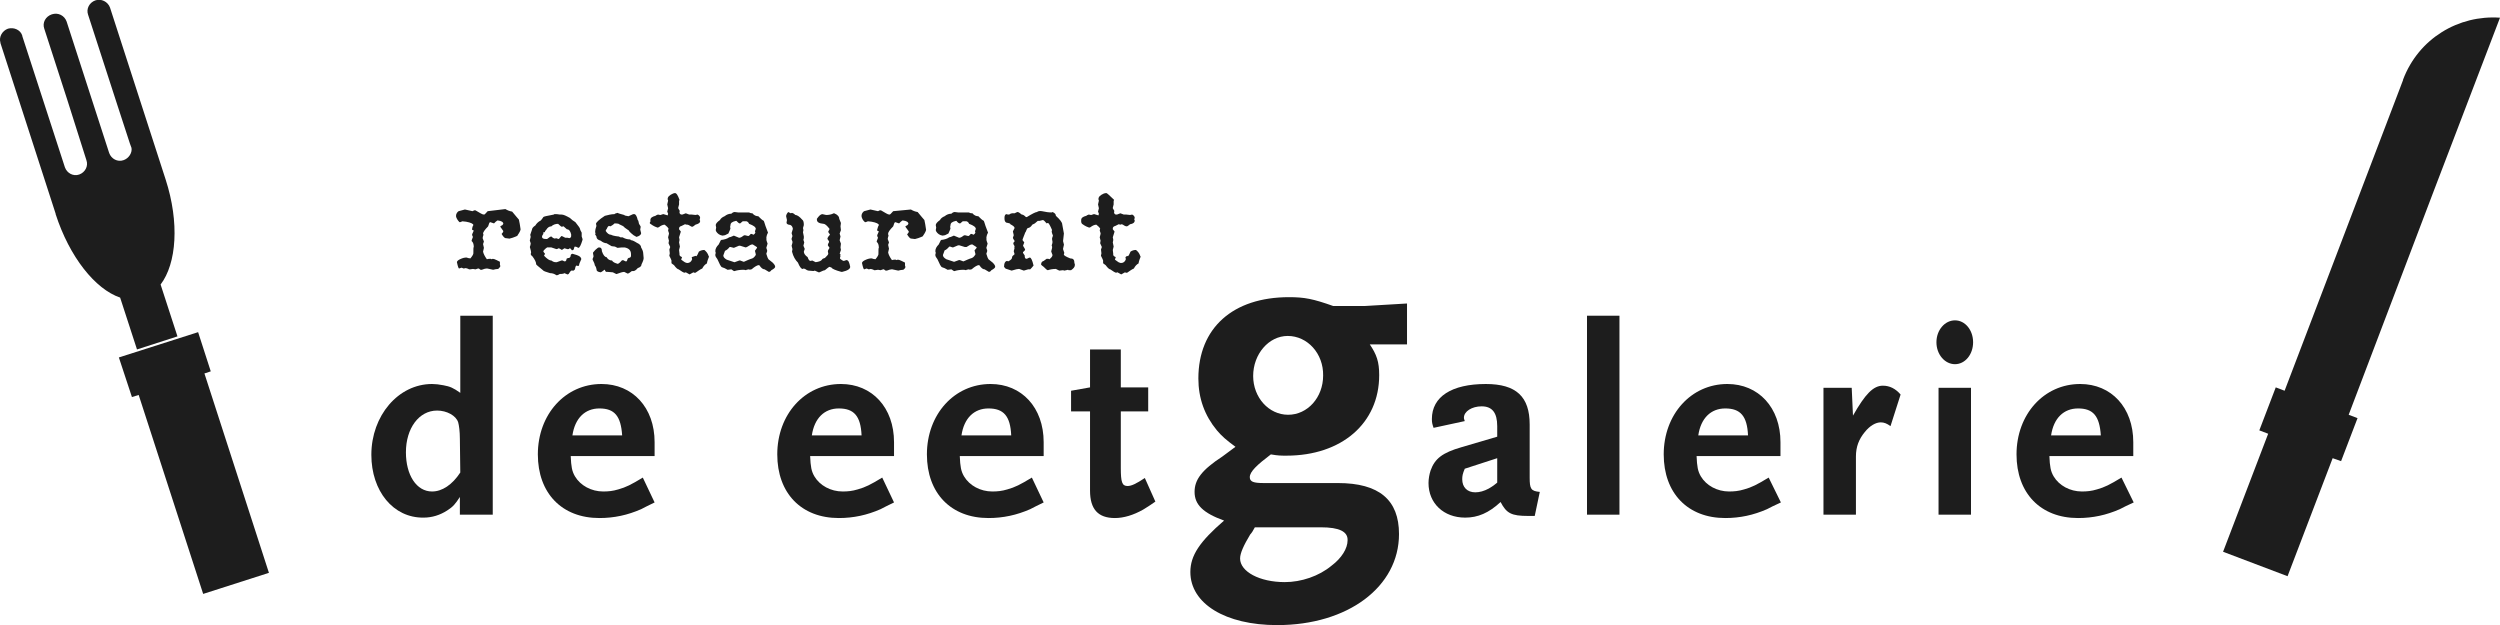 <?xml version="1.0" encoding="utf-8"?>
<!-- Generator: Adobe Illustrator 20.0.0, SVG Export Plug-In . SVG Version: 6.00 Build 0)  -->
<svg version="1.1" id="Laag_1" xmlns="http://www.w3.org/2000/svg" xmlns:xlink="http://www.w3.org/1999/xlink" x="0px" y="0px"
	 viewBox="0 0 593.1 148.3" style="enable-background:new 0 0 593.1 148.3;" xml:space="preserve">
<style type="text/css">
	.st0{fill:#1D1D1D;}
</style>
<g>
	<path class="st0" d="M109.1,104.1c0-1.7-0.2-3.2-0.4-3.9c-0.5-1.6-2.7-2.8-5-2.8c-4.3,0-7.4,4.2-7.4,9.9c0,5.4,2.5,9.3,6.2,9.3
		c2.4,0,4.8-1.6,6.7-4.5L109.1,104.1C109.2,104.1,109.1,104.1,109.1,104.1z M109.1,122v-4.1c-1.1,1.7-1.6,2.3-3,3.2
		c-1.7,1.1-3.6,1.7-5.6,1.7c-7.2,0.1-12.4-6.3-12.4-14.9c0-9.3,6.4-16.8,14.4-16.8c0.8,0,1.7,0.1,2.7,0.3c1.6,0.3,2.3,0.6,4,1.8
		V74.9h7.7v47.2h-7.8V122z"/>
	<path class="st0" d="M142.2,96.9c-3.4,0-5.8,2.3-6.4,6.4h11.8C147.3,98.7,145.8,96.9,142.2,96.9 M152.1,120.8
		c-3.2,1.4-6.4,2.1-9.9,2.1c-8.9,0-14.6-5.9-14.6-15.1c0-9.5,6.5-16.7,15.1-16.7c7.4,0,12.6,5.6,12.6,13.8v3.3h-19.9
		c0.1,2.5,0.3,3.6,1,4.8c1.3,2.2,3.9,3.6,6.7,3.6c1.2,0,2.3-0.1,3.6-0.5c1.8-0.5,3-1.1,5.8-2.8l2.8,5.9
		C153.9,119.9,152.8,120.4,152.1,120.8"/>
	<path class="st0" d="M199,96.9c-3.4,0-5.8,2.3-6.4,6.4h11.8C204.2,98.7,202.6,96.9,199,96.9 M208.9,120.8c-3.2,1.4-6.4,2.1-9.9,2.1
		c-8.9,0-14.6-5.9-14.6-15.1c0-9.5,6.5-16.7,15.1-16.7c7.4,0,12.6,5.6,12.6,13.8v3.3h-19.9c0.1,2.5,0.3,3.6,1,4.8
		c1.3,2.2,3.9,3.6,6.7,3.6c1.2,0,2.3-0.1,3.6-0.5c1.8-0.5,3-1.1,5.8-2.8l2.8,5.9C210.7,119.9,209.6,120.4,208.9,120.8"/>
	<path class="st0" d="M234.5,96.9c-3.4,0-5.8,2.3-6.4,6.4h11.8C239.7,98.7,238.1,96.9,234.5,96.9 M244.4,120.8
		c-3.2,1.4-6.4,2.1-9.9,2.1c-8.9,0-14.6-5.9-14.6-15.1c0-9.5,6.5-16.7,15.1-16.7c7.4,0,12.6,5.6,12.6,13.8v3.3h-19.9
		c0.1,2.5,0.3,3.6,1,4.8c1.3,2.2,3.9,3.6,6.7,3.6c1.2,0,2.3-0.1,3.6-0.5c1.8-0.5,3-1.1,5.8-2.8l2.8,5.9
		C246.2,119.9,245.1,120.4,244.4,120.8"/>
	<path class="st0" d="M271.2,120.9c-2.3,1.3-4.6,2-6.7,2c-4,0-5.9-2.1-5.9-6.5V97.6h-4.5v-4.9l4.5-0.8v-9h7.3v9h6.5v5.7h-6.5V111
		c0,3.4,0.3,4.3,1.6,4.3c0.9,0,2-0.5,4.1-1.9l2.5,5.6C273,119.8,272,120.4,271.2,120.9"/>
	<path class="st0" d="M305.5,79.7c-4.5,0-8.2,4.3-8.2,9.5c0,5.1,3.7,9.2,8.3,9.2s8.3-4.1,8.3-9.3C314,83.9,310.2,79.7,305.5,79.7
		 M313.4,125.1h-15.7c-0.4,0.8-0.8,1.4-1.1,1.7c-1.5,2.5-2.4,4.4-2.4,5.7c0,3.1,4.6,5.6,10.6,5.6c3.9,0,8.1-1.4,11.1-3.9
		c2.4-1.8,3.8-4.1,3.8-6C319.8,126.1,317.7,125.1,313.4,125.1 M324.9,81.6c1.7,2.5,2.3,4.2,2.3,7.4c0,11.4-8.9,19.1-22,19.1
		c-1.3,0-2,0-3.7-0.3c-3.3,2.5-5,4.1-5,5.4c0,1.1,0.9,1.4,3.3,1.4h17.6c9.8,0,14.5,4,14.5,12.1c0,12.5-12.1,21.6-28.9,21.6
		c-12.3,0-20.6-5.1-20.6-12.6c0-3.9,2.2-7.2,8-12.2c-5-1.8-7-3.8-7-6.8c0-2.9,1.7-5.2,6.6-8.4c0.6-0.5,1.7-1.2,3.1-2.3
		c-2.3-1.7-3.2-2.5-4.4-3.9c-2.9-3.5-4.4-7.6-4.4-12.3c0-12,8.2-19.3,21.5-19.3c3.7,0,5.7,0.4,10.5,2.1h7.4l10.1-0.6v9.7h-8.9
		L324.9,81.6L324.9,81.6z"/>
	<path class="st0" d="M355.2,108.7l-7.7,2.5c-0.5,1.2-0.6,1.7-0.6,2.5c0,1.9,1.2,3.1,3.1,3.1c1,0,2.1-0.3,3.2-0.9
		c0.5-0.3,0.9-0.5,2-1.4V108.7z M364.1,122.4h-1.6c-3.9,0-5.1-0.6-6.5-3.3c-2.8,2.6-5.4,3.7-8.4,3.7c-5.1,0-8.7-3.4-8.7-8.2
		c0-1,0.2-2.1,0.5-3c1-2.8,2.8-4.2,7.3-5.5l8.5-2.5v-2.5c0-3.2-1.2-4.7-3.7-4.7c-2.3,0-4.2,1.2-4.2,2.7c0,0.3,0.1,0.4,0.2,0.8
		l-7.4,1.6c-0.3-0.9-0.4-1.2-0.4-2.1c0-5.3,4.7-8.3,12.8-8.3c7.2,0,10.4,3,10.4,9.6v12.6c0,2.7,0.3,3.2,2.4,3.4L364.1,122.4z"/>
</g>
<rect x="376.5" y="74.9" class="st0" width="7.7" height="47.2"/>
<g>
	<path class="st0" d="M409.3,96.9c-3.4,0-5.8,2.3-6.4,6.4h11.8C414.5,98.7,412.9,96.9,409.3,96.9 M419.2,120.8
		c-3.2,1.4-6.4,2.1-9.9,2.1c-8.9,0-14.6-5.9-14.6-15.1c0-9.5,6.5-16.7,15.1-16.7c7.4,0,12.6,5.6,12.6,13.8v3.3h-19.9
		c0.1,2.5,0.3,3.6,1,4.8c1.3,2.2,3.9,3.6,6.7,3.6c1.2,0,2.3-0.1,3.6-0.5c1.8-0.5,3-1.1,5.8-2.8l2.9,5.9
		C421,119.9,419.9,120.4,419.2,120.8"/>
	<path class="st0" d="M448.5,101.1c-0.8-0.6-1.5-0.9-2.3-0.9c-1.2,0-2.6,0.8-3.8,2.3c-1.4,1.7-2.1,3.5-2.1,5.8v13.8h-7.7V92h6.7
		l0.3,6.6c2.9-5.1,4.8-7.1,7.1-7.1c1.6,0,3,0.7,4.2,2.1L448.5,101.1z"/>
	<path class="st0" d="M459.9,92h7.7v30.1h-7.7V92z M463.8,86.4c-2.4,0-4.4-2.3-4.4-5.2s2-5.2,4.4-5.2s4.3,2.3,4.3,5.2
		S466.2,86.4,463.8,86.4"/>
	<path class="st0" d="M493,96.9c-3.4,0-5.8,2.3-6.4,6.4h11.8C498.1,98.7,496.6,96.9,493,96.9 M502.9,120.8c-3.2,1.4-6.4,2.1-9.9,2.1
		c-8.9,0-14.6-5.9-14.6-15.1c0-9.5,6.5-16.7,15.1-16.7c7.4,0,12.6,5.6,12.6,13.8v3.3h-19.9c0.1,2.5,0.3,3.6,1,4.8
		c1.3,2.2,3.9,3.6,6.7,3.6c1.2,0,2.3-0.1,3.6-0.5c1.8-0.5,3-1.1,5.8-2.8l2.9,5.9C504.7,119.9,503.6,120.4,502.9,120.8"/>
	<path class="st0" d="M261.9,45.9c-0.9,0.4-1.3,0.8-1.3,1.3v0.1l0.1,0.3l-0.2,0.9l0.2,0.9l-0.2,0.8l0.2,0.5l-0.1,0.4l-1-0.3h-0.1
		l-0.6,0.2h-0.1l-0.5-0.1c-0.3,0.1-0.5,0.2-0.6,0.3c-0.8,0.2-1.2,0.5-1.2,1v0.4c0,0.2,0.1,0.4,0.2,0.5c0.8,0.6,1.4,0.8,1.7,0.9
		l0.3-0.1c0.5-0.4,1-0.6,1.4-0.6c0.5,0.4,0.8,0.7,0.9,0.9l-0.1,0.5l0.2,0.6v0.2l-0.2,0.8l0.2,0.8l-0.1,0.6l0.4,0.9l-0.2,0.6l0.1,0.9
		l-0.1,0.5v0.1c0.3,0.6,0.5,1,0.5,1.1v0.6c0,0.1,0.2,0.2,0.6,0.5c0.5,0.7,0.9,1,1.1,1c0.7,0.5,1.2,0.8,1.4,0.8l0.3-0.1l0.9,0.5
		l0.9-0.5l0.2,0.1h0.3c0.6-0.4,1.1-0.8,1.6-1c0.3-0.6,0.7-1,1.1-1.2c0.1-0.6,0.3-1.1,0.5-1.6l-0.1-0.2c-0.2-0.6-0.5-1-1-1.4
		c-0.4,0-0.9,0.1-1.3,0.4c-0.2,0.5-0.4,0.9-0.6,1.1l-0.2-0.1L267,61l0.1,0.5c-0.2,0.6-0.6,0.9-1.2,0.9c-0.4-0.1-0.6-0.2-0.7-0.3
		l-0.7-0.5l0.2-0.6c-0.2-0.1-0.5-0.2-0.6-0.5v-0.3l-0.1-0.9l0.2-0.8l-0.2-1l0.1-0.5v-0.2l-0.1-0.5l0.4-1.3v-0.1l-0.4-0.5v-0.2
		c0-0.3,0.2-0.5,0.6-0.6l0.8-0.4l0.4,0.1l0.3-0.1l0.3,0.1c0.4,0.3,0.7,0.4,0.9,0.4c0.2,0,0.4-0.2,0.8-0.5c0.7-0.1,1.1-0.4,1.1-0.9
		l-0.1-0.2V52l0.1-0.3c0-0.3-0.2-0.6-0.6-0.8l-0.5,0.1l-0.9-0.1h-0.6l-0.8-0.3l-0.8,0.3h-0.3c-0.3-0.1-0.4-0.3-0.4-0.6v-0.1l0.1-0.1
		l-0.4-0.7v-0.1l0.2-0.8v-0.8l0.1-0.3c-1.2-1.1-1.6-1.6-1.9-1.6L261.9,45.9z M246,50.3c-0.3,0-1.1,0.4-2.4,1.2h-0.2
		c-0.4-0.4-0.7-0.6-1-0.6c-0.5-0.4-0.8-0.6-0.9-0.6h-0.1c-0.1,0-0.3,0.1-0.7,0.3h-0.6c-0.2,0-0.4,0.1-0.7,0.3h-0.3l-0.3-0.1
		c-0.3,0-0.5,0.3-0.5,0.9c0,0.6,0.1,0.9,0.4,1.1c0.6,0.1,1,0.2,1,0.4c0.6,0.3,1,0.6,1,0.9l-0.4,0.8l0.2,0.9l-0.2,0.6l0.1,0.3
		c0.2,0.2,0.3,0.4,0.3,0.6c-0.2,0.1-0.3,0.3-0.3,0.5c0,0.1,0.1,0.3,0.3,0.6v0.1l-0.1,0.1l0.1,0.2l-0.2,0.8l0.2,0.7l-0.2,0.2
		c-0.3,0.2-0.4,0.4-0.4,0.6c0,0.3-0.3,0.6-0.9,0.9h-0.1l-0.1-0.1c-0.5,0-0.8,0.5-0.8,1.4c0.2,0.3,0.4,0.5,0.6,0.5l1.2,0.4
		c0.9-0.3,1.5-0.4,1.7-0.4h0.1l1.1,0.4l1-0.3h0.5c0.2-0.2,0.5-0.5,0.8-0.9c-0.3-1.3-0.6-1.9-0.9-1.9c-0.1,0-0.3,0.1-0.7,0.3
		c-0.4,0-0.5-0.2-0.5-0.8c-0.2-0.3-0.4-0.6-0.4-0.6v-0.2c0.4-0.3,0.5-0.5,0.5-0.6c0-0.1-0.2-0.4-0.5-0.9l0.3-0.8l-0.4-0.5v-0.2
		l0.3-0.8l0.2-0.5c0.1-0.3,0.1-0.4,0.2-0.4c0.2-0.6,0.4-0.9,0.5-1c0.4,0,0.8-0.3,1.1-0.8l0.6-0.3l0.7-0.6h0.4l0.8-0.2
		c0.2,0,0.5,0.3,0.9,0.8l0.2-0.1l0.3,0.1c0.5,0.8,0.7,1.4,0.8,1.6c0,0-0.1,0.1-0.1,0.3s0.1,0.5,0.3,1l-0.2,0.6v0.3l0.1,0.6
		c0,0.3-0.1,0.5-0.2,0.8l0.1,0.3v0.3l-0.2,0.8v0.1l0.3,0.8c0,0.1-0.1,0.4-0.3,0.6l-0.4,0.4l-0.3-0.1h-0.4l-0.7,0.5
		c-0.4,0.1-0.6,0.4-0.6,0.8v0.1c0.1,0.1,0.3,0.3,0.6,0.5c0.5,0.5,0.8,0.8,1,0.8c0.6-0.2,1.2-0.3,1.9-0.3l0.8,0.4l0.9-0.1l0.3,0.1
		l0.9-0.2l0.1,0.1h0.6c0.6-0.4,0.9-0.8,0.9-1.2v-0.2l-0.1-0.3c0-0.8-0.3-1.1-1-1.1c-1-0.4-1.5-0.7-1.5-0.9v-0.1l0.1-0.3l-0.3-0.9V59
		l0.2-0.9V58l-0.2-0.8l0.2-1.8l-0.4-2.2c0-0.4-0.5-1.1-1.5-2c0-0.4-0.3-0.7-0.8-0.9l-0.2,0.1c-0.7,0-1.4-0.1-2.3-0.3
		C246.6,50,246.3,50.1,246,50.3 M229.3,58.6c0.6-0.4,1-0.6,1.2-0.6h0.2c0.6,0.4,1,0.6,1,0.7v0.1l-0.5,0.6l0.2,0.8v0.2
		c-0.2,0.3-0.4,0.6-0.8,0.8c-0.7,0.2-1.3,0.5-2,0.8h-0.1l-0.8-0.3h-0.2l-1.1,0.4h-0.1l-1.8-0.6c-0.5-0.3-0.8-0.6-0.8-1l0.4-1.1
		c0.3-0.1,0.7-0.4,1.1-0.9h0.2l0.6,0.2h0.1l1.2-0.5h0.3l1.3,0.4H229.3z M229.9,50.4h-1h-1h-0.6l-0.8-0.1c-0.2,0-0.5,0.1-0.8,0.4
		c-0.6,0-1.1,0.2-1.6,0.6c-0.5,0.2-0.9,0.5-1.1,0.9c-0.7,0.5-1,0.9-1,1.2l0.1,0.6l-0.1,0.6l0.1,0.3c0.3,0.5,0.8,0.9,1.5,1l0.6-0.1
		l0.8-0.4c0.4-0.8,0.5-1.2,0.5-1.3l-0.1-0.2l0.1-0.5c0-0.5,0.4-0.8,1.3-1h0.1c0.3,0.4,0.6,0.6,0.8,0.6h0.1l0.6-0.5h0.9
		c0.3,0.1,0.5,0.3,0.6,0.6c1.1,0.4,1.6,0.8,1.6,1.2l-0.2,0.6l0.1,0.2c0,0.2-0.2,0.5-0.5,0.6c-0.1-0.1-0.3-0.2-0.4-0.2h-0.2
		c-0.3,0.4-0.5,0.5-0.6,0.5l-0.8-0.2l-0.3,0.1c-0.5,0.4-0.8,0.5-0.9,0.5h-0.2l-1.2-0.5c-0.6,0.3-1,0.4-1.1,0.4
		c-0.3,0.2-0.5,0.3-0.8,0.4c-0.4,0.1-0.7,0.2-0.9,0.2h-0.1l-0.2,0.1l-0.5,1c-0.5,0.5-0.8,1-0.8,1.6L222,60l-0.1,0.4v0.1
		c0,0.3,0.2,0.6,0.5,1c0.5,1.1,0.8,1.8,1.1,1.9c0.4,0.1,0.8,0.3,1.3,0.6h0.1l0.8-0.1l0.6,0.4h0.2c0.6-0.2,1.3-0.3,2.2-0.3l0.5,0.1
		c0-0.1,0.2-0.1,0.6-0.2l0.4,0.1c0-0.1,0.1-0.1,0.3-0.1c0.8-0.7,1.4-1,1.7-1h0.1l0.1,0.1c0.4,0.6,0.8,0.9,1.2,0.9l1,0.6
		c0.2,0,0.4-0.1,0.6-0.4c0.6-0.3,0.9-0.6,0.9-0.8c0-0.3-0.2-0.6-0.6-1l-1-0.8c-0.1-0.1-0.3-0.6-0.5-1.3l0.2-0.6v-0.2l-0.2-0.6l0.3-1
		c-0.2-0.5-0.3-0.9-0.3-1v-0.1l0.1-0.1v0.2l-0.1-0.1c0-0.5,0.1-1,0.4-1.5l0,0l-0.6-1.6c-0.2-0.6-0.3-1-0.4-1.2
		c-0.4-0.2-0.8-0.6-1.3-1.1c-0.5,0-1-0.2-1.4-0.7C230.2,50.6,230,50.5,229.9,50.4 M211.9,50.1c-0.4,0.4-0.6,0.7-0.8,0.8
		c-0.3,0-0.6-0.1-0.9-0.3l-1.2-0.7h-0.3l-0.4,0.2c-0.8-0.2-1.4-0.3-1.8-0.4l-1.5,0.4c-0.3,0.2-0.5,0.5-0.6,0.9v0.4
		c0.1,0.4,0.3,0.9,0.8,1.3h0.2l0.5-0.2l0.9,0.1c1.1,0.2,1.7,0.5,1.7,0.8l-0.2,0.4l-0.2,0.7v0.2l0.4,0.2l-0.4,0.9
		c0,0.2,0.1,0.5,0.2,0.6l-0.3,0.8v0.2c0.3,0.2,0.5,0.7,0.5,1.4c-0.1,0-0.1,0.5-0.1,1.5c0,0.2-0.2,0.6-0.7,1.2
		c-0.3,0-0.6-0.1-0.9-0.2h-0.2c-0.3,0-0.6,0.1-0.9,0.2c-0.8,0.3-1.2,0.6-1.2,0.9c0.2,1,0.4,1.5,0.5,1.5l0.6-0.2l0.5,0.2l0.5-0.1
		c0.4,0.1,0.7,0.2,0.8,0.3h0.2l0.7-0.1l0.6,0.1l0.6-0.2h0.2l0.4,0.3h0.3c0.5-0.2,0.9-0.3,1.1-0.3h0.1h0.1l1.4,0.3
		c0.4-0.1,0.8-0.2,1.2-0.2c0.4-0.3,0.5-0.5,0.5-0.7l-0.1-0.3v-0.7l-0.8-0.4c-0.4-0.2-0.7-0.3-0.9-0.3l-0.3,0.1l-0.2-0.1
		c-0.3,0-0.6,0-0.9,0.1c-0.5-0.7-0.8-1.3-0.9-1.8l0.2-0.9l-0.2-0.9l0.2-0.6l-0.3-0.8c0-0.2,0.1-0.5,0.2-0.8l-0.1-0.3v-0.2
		c0-0.3,0.4-0.9,1.2-1.7c0.2-0.6,0.3-1,0.5-1l0.9,0.3l0.4-0.4l0.4-0.3h0.1c0.9,0.1,1.3,0.4,1.3,0.8l-0.2,0.3l-0.2,0.1l-0.3,0.2v0.1
		l0.8,1.1c0,0.2-0.1,0.4-0.4,0.7c0.3,0.5,0.6,0.9,0.9,1h0.1l0.8,0.1h0.1c0.5-0.1,1-0.3,1.5-0.5c0.3-0.1,0.4-0.2,0.4-0.3
		c0.5-0.7,0.7-1.2,0.7-1.4l-0.2-1.3l-0.2-1l-0.6-0.7l-1-1.2c-0.6-0.1-1.1-0.3-1.6-0.6L211.9,50.1z M187,50.3c-0.3,0.3-0.5,0.7-0.5,1
		l0.2,0.9l-0.1,0.6c0,0.3,0.2,0.4,0.5,0.5c0.5,0,0.9,0.3,1,1l-0.3,1L188,56l-0.2,0.6v0.2l0.2,0.5v0.3l-0.2,0.7l0.2,0.8l-0.1,0.6
		c0.3,1.2,0.8,2,1.4,2.6c0.4,1,0.8,1.5,1.1,1.5h0.1l0.1-0.1l0.4,0.1c0.4,0.3,0.7,0.4,0.8,0.4l1.2,0.1l0.3-0.1l0.9,0.4h0.2
		c0.8-0.4,1.2-0.5,1.3-0.5c0.6-0.5,1-0.8,1.1-0.8l0.5,0.2c0,0.2,0.8,0.6,2.3,1h0.2c1.3-0.3,1.9-0.7,1.9-1.2c-0.2-1-0.4-1.6-0.9-1.6
		l-0.6,0.2c-0.2,0-0.5-0.2-0.9-0.5V61l0.1-0.2v-0.1l-0.1-0.1l0.1-0.1c0-0.2-0.1-0.3-0.2-0.3l0.3-0.9l-0.1-0.6l0.1-0.9l-0.3-0.8
		l0.2-0.9l-0.2-0.7l0.3-0.8l-0.1-0.9l0.1-0.8l-0.4-1c0-0.5-0.4-1-1.2-1.3h-0.1c-0.6,0.3-1.2,0.4-1.8,0.4l-0.9-0.2
		c-0.4,0-0.8,0.4-1.3,1.1v0.2c0,0.6,0.5,0.9,1.6,1c0.3,0,0.8,0.4,1.4,1.2c0,0.1-0.1,0.3-0.3,0.6c0,0.2,0.1,0.4,0.4,0.7l-0.1,0.2
		c-0.4,0.4-0.5,0.7-0.5,0.9c0.2,0.3,0.4,0.5,0.4,0.7c-0.2,0.3-0.3,0.6-0.3,0.7v0.1l0.4,0.6l0,0c-0.3,0.4-0.4,0.7-0.4,0.8l0.1,0.6
		c0,0.2-0.3,0.5-0.8,1c-0.4,0.1-0.6,0.2-0.7,0.4c-0.2,0.3-0.7,0.5-1.5,0.6l-0.8-0.4l-0.4,0.1c-0.3,0-0.5-0.3-0.7-0.9
		c-0.6-0.4-0.9-0.9-0.9-1.3l0.2-0.6V59l-0.3-0.7l0.2-0.8l-0.2-0.6l0.1-0.4v-0.4l-0.2-1l0.1-0.5l-0.1-0.5l0.2-0.7
		c0-0.7-0.1-1.1-0.4-1.3c-0.6-0.7-1.2-1.1-1.6-1.1c-0.3-0.3-0.5-0.4-0.8-0.5l-0.3,0.1L187,50.3L187,50.3z M177.2,58.6
		c0.6-0.4,1-0.6,1.2-0.6h0.2c0.6,0.4,1,0.6,1,0.7v0.1l-0.5,0.7l0.2,0.8v0.2c-0.2,0.3-0.4,0.6-0.8,0.8c-0.7,0.2-1.3,0.5-2,0.8h-0.1
		l-0.8-0.3h-0.2l-1.1,0.4h-0.1l-1.8-0.6c-0.5-0.3-0.8-0.6-0.8-1l0.4-1.1c0.3-0.1,0.7-0.4,1.1-0.9h0.2l0.8,0.2l0,0l1.2-0.5h0.3
		l1.3,0.4L177.2,58.6z M177.7,50.4h-1h-1h-0.6l-0.8-0.1c-0.2,0-0.5,0.1-0.8,0.4c-0.6,0-1.1,0.2-1.6,0.6c-0.5,0.2-0.9,0.5-1.1,0.9
		c-0.7,0.5-1,0.9-1,1.2l0.1,0.6l-0.1,0.6l0.1,0.3c0.3,0.5,0.8,0.9,1.5,1l0.6-0.1l0.8-0.4c0.4-0.8,0.5-1.2,0.5-1.3l-0.1-0.2l0.1-0.5
		c0-0.5,0.4-0.8,1.3-1h0.1c0.4,0.4,0.6,0.6,0.8,0.6h0.1l0.6-0.5h0.9c0.3,0.1,0.5,0.3,0.6,0.6c1.1,0.4,1.6,0.8,1.6,1.2l-0.2,0.6
		l0.1,0.2c0,0.2-0.2,0.5-0.5,0.6c-0.1-0.1-0.3-0.2-0.4-0.2h-0.2c-0.3,0.4-0.5,0.5-0.6,0.5l-0.8-0.2l-0.3,0.1
		c-0.5,0.4-0.8,0.5-0.9,0.5h-0.2l-1.2-0.5c-0.6,0.3-1,0.4-1.1,0.4c-0.3,0.2-0.5,0.3-0.8,0.4c-0.4,0.1-0.7,0.2-0.9,0.2h-0.1L171,57
		l-0.5,1c-0.5,0.5-0.8,1-0.8,1.6l0.1,0.4l-0.1,0.4v0.1c0,0.3,0.2,0.6,0.5,1c0.5,1.1,0.8,1.8,1.1,1.9c0.4,0.1,0.8,0.3,1.3,0.6h0.1
		l0.8-0.1l0.6,0.4h0.2c0.6-0.2,1.3-0.3,2.2-0.3l0.5,0.1c0-0.1,0.2-0.1,0.6-0.2L178,64c0-0.1,0.1-0.1,0.3-0.1c0.8-0.7,1.4-1,1.7-1
		h0.1l0.1,0.1c0.4,0.6,0.8,0.9,1.2,0.9l1,0.6c0.2,0,0.4-0.1,0.6-0.4c0.6-0.3,0.9-0.6,0.9-0.8c0-0.3-0.2-0.6-0.6-1l-1-0.8
		c-0.1-0.1-0.3-0.6-0.5-1.3l0.2-0.6v-0.2l-0.2-0.6l0.3-1c-0.2-0.5-0.3-0.9-0.3-1v-0.1l0.1-0.1v0.2l-0.1-0.1c0-0.5,0.1-1,0.4-1.5l0,0
		l-0.6-1.6c-0.2-0.6-0.3-1-0.4-1.2c-0.4-0.2-0.8-0.6-1.3-1.1c-0.5,0-1-0.2-1.4-0.7C178.1,50.6,177.9,50.5,177.7,50.4 M159.7,45.9
		c-0.9,0.4-1.3,0.8-1.3,1.3v0.1l0.1,0.3l-0.2,0.9l0.2,0.9l-0.2,0.8l0.2,0.5l-0.1,0.4l-1-0.3h-0.1l-0.6,0.2h-0.1l-0.5-0.1
		c-0.3,0.1-0.5,0.2-0.6,0.3c-0.8,0.2-1.2,0.5-1.2,1v0.4c-0.2,0.2-0.2,0.4,0,0.5c0.8,0.6,1.4,0.8,1.7,0.9l0.3-0.1
		c0.5-0.4,1-0.6,1.4-0.6c0.5,0.4,0.8,0.7,0.9,0.9l-0.1,0.5l0.2,0.6v0.2l-0.2,0.8l0.2,0.8l-0.1,0.6l0.4,0.9l-0.2,0.6l0.1,0.9
		l-0.1,0.5v0.1c0.3,0.6,0.5,1,0.5,1.1v0.6c0,0.1,0.2,0.2,0.6,0.5c0.5,0.7,0.9,1,1.1,1c0.7,0.5,1.2,0.8,1.4,0.8l0.3-0.1l0.9,0.5
		l0.9-0.5l0.2,0.1h0.3c0.6-0.4,1.1-0.8,1.6-1c0.3-0.6,0.7-1,1.1-1.2c0.1-0.6,0.3-1.1,0.5-1.6l-0.1-0.2c-0.2-0.6-0.5-1-1-1.4
		c-0.4,0-0.9,0.1-1.3,0.4c-0.2,0.5-0.4,0.9-0.6,1.1l-0.2-0.1l-0.9,0.3l0.1,0.5c-0.2,0.6-0.6,0.9-1.2,0.9c-0.4-0.1-0.6-0.2-0.7-0.3
		l-0.7-0.5l0.2-0.6c-0.2-0.1-0.5-0.2-0.6-0.5v-0.3l-0.1-0.9l0.2-0.8l-0.2-1l0.1-0.5v-0.2l-0.1-0.5l0.4-1.3v-0.1l-0.4-0.5v-0.2
		c0-0.3,0.2-0.5,0.6-0.6l0.8-0.4l0.4,0.1h0.2l0.3,0.1c0.4,0.2,0.6,0.4,0.8,0.4s0.4-0.2,0.8-0.5c0.7-0.2,1.1-0.4,1.1-0.9l-0.1-0.2V52
		l0.1-0.3c0-0.3-0.2-0.6-0.6-0.8L165,51l-0.9-0.1h-0.6l-0.8-0.3l-0.8,0.3h-0.3c-0.3-0.1-0.4-0.3-0.4-0.6v-0.1l0.1-0.1l-0.4-0.7v-0.1
		l0.2-0.8v-0.8l0.1-0.3c-0.4-1.1-0.7-1.6-1.1-1.6L159.7,45.9z M149.9,57h-0.2l-0.2-0.2c-0.7,0-1.3-0.2-1.8-0.5h-0.3h-0.2l-0.4-0.2
		h-0.1c-1-0.1-1.6-0.3-1.7-0.4c-0.5,0-0.9-0.3-1.3-0.9l0,0c0-0.2,0.1-0.4,0.2-0.4c0.2-0.5,0.4-0.8,0.6-0.8l0.3,0.1
		c0.2-0.1,0.6-0.3,1-0.7c0.7,0,1.1,0.1,1.1,0.2c0.7,0.3,1.1,0.5,1.3,0.8l1,0.7l0.1,0.2l0.4,0.4l0.6,0.5l0.7,0.4
		c0.7-0.2,1.1-0.5,1.1-0.9l-0.2-0.8v-0.1l0.1-0.6c-0.1-0.3-0.3-0.5-0.4-0.7c-0.1-0.6-0.2-0.9-0.3-0.9c-0.2-0.9-0.5-1.4-0.8-1.4h-0.3
		l-1.1,0.5c-0.7-0.1-1-0.2-1-0.3c-0.7-0.2-1.2-0.3-1.6-0.5c-0.4,0.1-0.7,0.2-0.7,0.3c-0.8,0-1.5,0.2-2.3,0.4
		c-1.4,0.9-2.1,1.6-2.1,1.9l0.1,0.5c-0.2,0.6-0.3,1-0.3,1.3v0.2l0.1,0.3l-0.1,0.1v0.1l0.3,0.5c0,0.5,0.3,0.8,1,1
		c0.5,0.4,1,0.6,1.4,0.6l1.2,0.7l0.8,0.1l0.6,0.3l1-0.1h0.7c1,0.2,1.5,0.7,1.5,1.6v0.5l-0.2,0.3l-0.4,0.1l-0.2,0.2
		c-0.1,0.4-0.2,0.6-0.3,0.6h-0.2l-0.6-0.3l-0.3,0.1c-0.4,0.5-0.7,0.7-0.9,0.8c-0.7-0.2-1.2-0.4-1.4-0.8c-0.6,0-1-0.3-1.3-0.8
		c-0.4,0-0.8-0.5-1.1-1.4c0-0.6-0.2-0.9-0.6-0.9c-0.3,0-0.4,0.1-0.5,0.2c-0.3,0.2-0.6,0.5-1,1v0.3c0,0.1,0.1,0.3,0.1,0.5v0.2
		l-0.2,0.5v0.2c0.3,0.6,0.5,1,0.5,1.3c0.3,0.4,0.4,0.8,0.4,0.9c0,0.5,0.3,0.7,1,0.8c0.1,0,0.4-0.2,0.9-0.6h0.1l0.1,0.3l0.2,0.2h0.4
		l1.2,0.1l0.8,0.4h0.1c0.8-0.3,1.4-0.5,1.8-0.5l0.8,0.4c0.2,0,0.5-0.2,1-0.6h0.4c0.2,0,0.6-0.2,1-0.7c0.6-0.2,0.9-0.5,0.9-0.9
		c0.4-0.8,0.5-1.2,0.5-1.5l-0.1-1.1c0-0.4-0.2-0.9-0.5-1.4c0-0.4-0.3-0.8-1-1.1C150.9,57.5,150.5,57.2,149.9,57 M129.6,54.5
		c0.3-0.5,0.7-0.8,1.2-0.8c0.4-0.4,1-0.6,1.6-0.6c0.5,0.5,0.8,0.7,0.9,0.7l0.3-0.1h0.1l0.8,0.7c0.5,0,0.8,0.4,1,1.2V56
		c0,0.2-0.1,0.4-0.4,0.5l-0.5-0.1h-0.5l-0.8-0.4h-0.1l-0.2,0.2c-0.2,0.3-0.4,0.5-0.5,0.5l-0.6-0.2l-0.2,0.1c-0.3,0-0.6-0.2-0.9-0.5
		c-0.2,0-0.5,0.2-1,0.6h-0.2c-0.6,0-0.9-0.1-1-0.4V56c0.1-0.2,0.2-0.4,0.3-0.5v-0.4c0.1,0,0.1,0,0.2,0c0.2,0,0.2-0.1,0.2-0.2l0,0
		C129.4,54.7,129.5,54.6,129.6,54.5 M131.4,50.9c-1.7,0.3-2.5,0.5-2.5,0.6c-0.2,0.3-0.4,0.6-0.6,0.8c-0.6,0.3-1,0.7-1.3,1.2
		c-0.5,0.3-0.8,0.7-0.8,1l-0.4,1.2l0.1,0.5l-0.2,0.8v0.1l0.2,0.6v0.1c0,0.2-0.1,0.5-0.2,0.8c0.2,0.7,0.3,1.1,0.3,1.3l-0.1,0.4
		c0.1,0.2,0.2,0.4,0.4,0.5c0.6,0.8,0.9,1.4,0.9,1.9c0,0.1,0.5,0.5,1.6,1.4c0.1,0.2,0.7,0.4,1.7,0.7c0.6,0,1.1,0.2,1.5,0.5
		c0.3,0,0.5-0.1,0.8-0.3c0.7,0,1-0.1,1.1-0.2l0.7,0.3h0.1l0.2-0.1c0.3-0.5,0.5-0.7,0.6-0.8h0.6l0.3-0.3c0.1-0.6,0.2-0.9,0.4-0.9
		l0.3,0.1c0.2,0,0.3-0.1,0.3-0.3s0.2-0.6,0.5-1.3v-0.1c0-0.1-0.1-0.3-0.3-0.5c-0.4-0.3-1-0.5-1.8-0.7c-0.1,0-0.3,0.1-0.4,0.3
		c0,0.3-0.1,0.6-0.4,0.7c-0.3,0-0.5,0.1-0.6,0.2c0,0.3-0.1,0.5-0.3,0.6h-0.2c-0.1,0-0.2-0.1-0.4-0.2h-0.3l-1.1,0.4h-0.3
		c-0.3,0-0.6-0.1-1-0.4c-0.5,0-1-0.4-1.7-1.1v-0.2l0.2-0.2v-0.1c-0.2-0.2-0.3-0.4-0.4-0.5l0.1-0.3c0.4-0.4,0.6-0.6,0.8-0.7h0.9h0.1
		l1.2,0.4c0.2,0,0.4-0.1,0.5-0.2c0.1,0,0.4,0.1,0.8,0.4l0.6-0.4l0.7,0.2h0.2c0.2,0,0.3-0.1,0.3-0.2h0.1c0.1,0,0.3,0.2,0.5,0.5
		c0.1,0,0.2-0.1,0.4-0.2c0.1-0.5,0.2-0.7,0.3-0.7c0.2,0,0.5,0.1,0.8,0.3c0.3,0,0.6-0.6,1-1.9v-0.2l-0.2-0.6v-0.9
		c-0.3-0.5-0.4-0.8-0.4-0.9c0-0.2-0.4-0.7-1.1-1.6c-0.5-0.3-0.9-0.6-1.3-1c-0.9-0.5-1.5-0.8-2-0.8h-0.4c-0.5-0.1-0.8-0.1-1-0.1
		C131.5,50.8,131.4,50.8,131.4,50.9 M115.7,50.1c-0.4,0.4-0.6,0.7-0.8,0.8c-0.3,0-0.6-0.1-0.9-0.3l-1.2-0.7h-0.3l-0.4,0.2
		c-0.8-0.2-1.4-0.3-1.8-0.4l-1.5,0.4c-0.3,0.2-0.5,0.5-0.6,0.9v0.4c0.1,0.4,0.4,0.9,0.8,1.3h0.2l0.5-0.2l0.9,0.1
		c1.1,0.2,1.7,0.5,1.7,0.8l-0.2,0.4l-0.1,0.5v0.2l0.4,0.2l-0.4,0.9c0,0.2,0.1,0.5,0.2,0.6l-0.3,0.8v0.2c0.3,0.2,0.5,0.7,0.5,1.4
		c-0.1,0-0.1,0.5-0.1,1.5c0,0.2-0.2,0.6-0.7,1.2c-0.3,0-0.6-0.1-0.9-0.2h-0.2c-0.3,0-0.6,0.1-0.9,0.2c-0.8,0.3-1.2,0.6-1.2,0.9
		c0.2,1,0.4,1.5,0.5,1.5l0.6-0.2l0.5,0.2l0.5-0.1c0.4,0.1,0.7,0.2,0.8,0.3h0.2l0.7-0.1l0.6,0.1l0.6-0.2h0.2L114,64h0.3
		c0.5-0.2,0.9-0.3,1.1-0.3h0.1h0.1L117,64c0.4-0.1,0.8-0.2,1.2-0.2c0.3-0.3,0.5-0.5,0.5-0.7l-0.1-0.3v-0.7l-0.8-0.4
		c-0.4-0.2-0.7-0.3-0.9-0.3l-0.3,0.1l-0.2-0.1c-0.3,0-0.6,0-0.9,0.1c-0.5-0.7-0.8-1.3-0.9-1.8l0.2-0.9l-0.2-0.9l0.2-0.6l-0.3-0.8
		c0-0.2,0.1-0.5,0.2-0.8l-0.1-0.3l0,0c0-0.3,0.4-0.9,1.2-1.7c0.2-0.6,0.3-1,0.5-1l0.9,0.3l0.4-0.4l0.4-0.3h0.1
		c0.9,0.1,1.3,0.4,1.3,0.8l-0.2,0.3l-0.2,0.1l-0.3,0.2v0.1l0.7,1c0,0.2-0.1,0.4-0.4,0.7c0.3,0.5,0.6,0.9,0.9,1h0.1l0.8,0.1h0.1
		c0.5-0.1,1-0.3,1.5-0.5c0.3-0.1,0.4-0.2,0.4-0.3c0.5-0.7,0.7-1.2,0.7-1.4l-0.2-1.3l-0.2-1l-0.6-0.7l-1-1.2
		c-0.6-0.1-1.1-0.3-1.6-0.6L115.7,50.1z"/>
</g>
<polygon class="st0" points="47,78.8 28.2,84.8 31.3,94.2 32.9,93.7 48.2,140.9 63.8,135.9 48.5,88.6 50,88.1 47,78.8 "/>
<path class="st0" d="M39.3,42.6L39.3,42.6L39.3,42.6L26.1,1.8c-0.5-1.4-2.1-2.2-3.5-1.7c-1.4,0.5-2.2,2-1.7,3.4l6.9,21.3l3,9.2
	l0.4,1.1c0.2,1.2-0.7,2.5-1.9,2.9c-1.4,0.5-2.9-0.3-3.4-1.7l-4.6-14.2l-5.5-17c-0.5-1.4-2-2.2-3.5-1.7s-2.3,2-1.8,3.4l5.5,17
	L20.5,38c0.5,1.4-0.3,2.9-1.7,3.4c-1.4,0.5-2.9-0.3-3.4-1.7L5.3,8.6l0,0l0-0.1C4.9,7.1,3.3,6.4,1.9,6.8c-1.4,0.5-2.2,2-1.8,3.3
	l0,0.1l0,0l13.1,40.5l0,0l0,0.1c3.3,10.2,9.4,17.8,15.3,19.8l4,12.3l9.6-3.1l-4-12.3C41.9,62.5,42.6,52.8,39.3,42.6"/>
<path class="st0" d="M557.2,98.4l20.3-53.4l15.6-40.8c-9.8-0.7-19.3,4.9-23,14.7c0,0,0,0,0,0.1l0,0l-28.1,73.7l-2.1-0.8l-3.9,10.2
	l2.1,0.8l-10.7,28l15.3,5.8l10.7-28l2,0.7l3.9-10.2L557.2,98.4L557.2,98.4z"/>
</svg>
